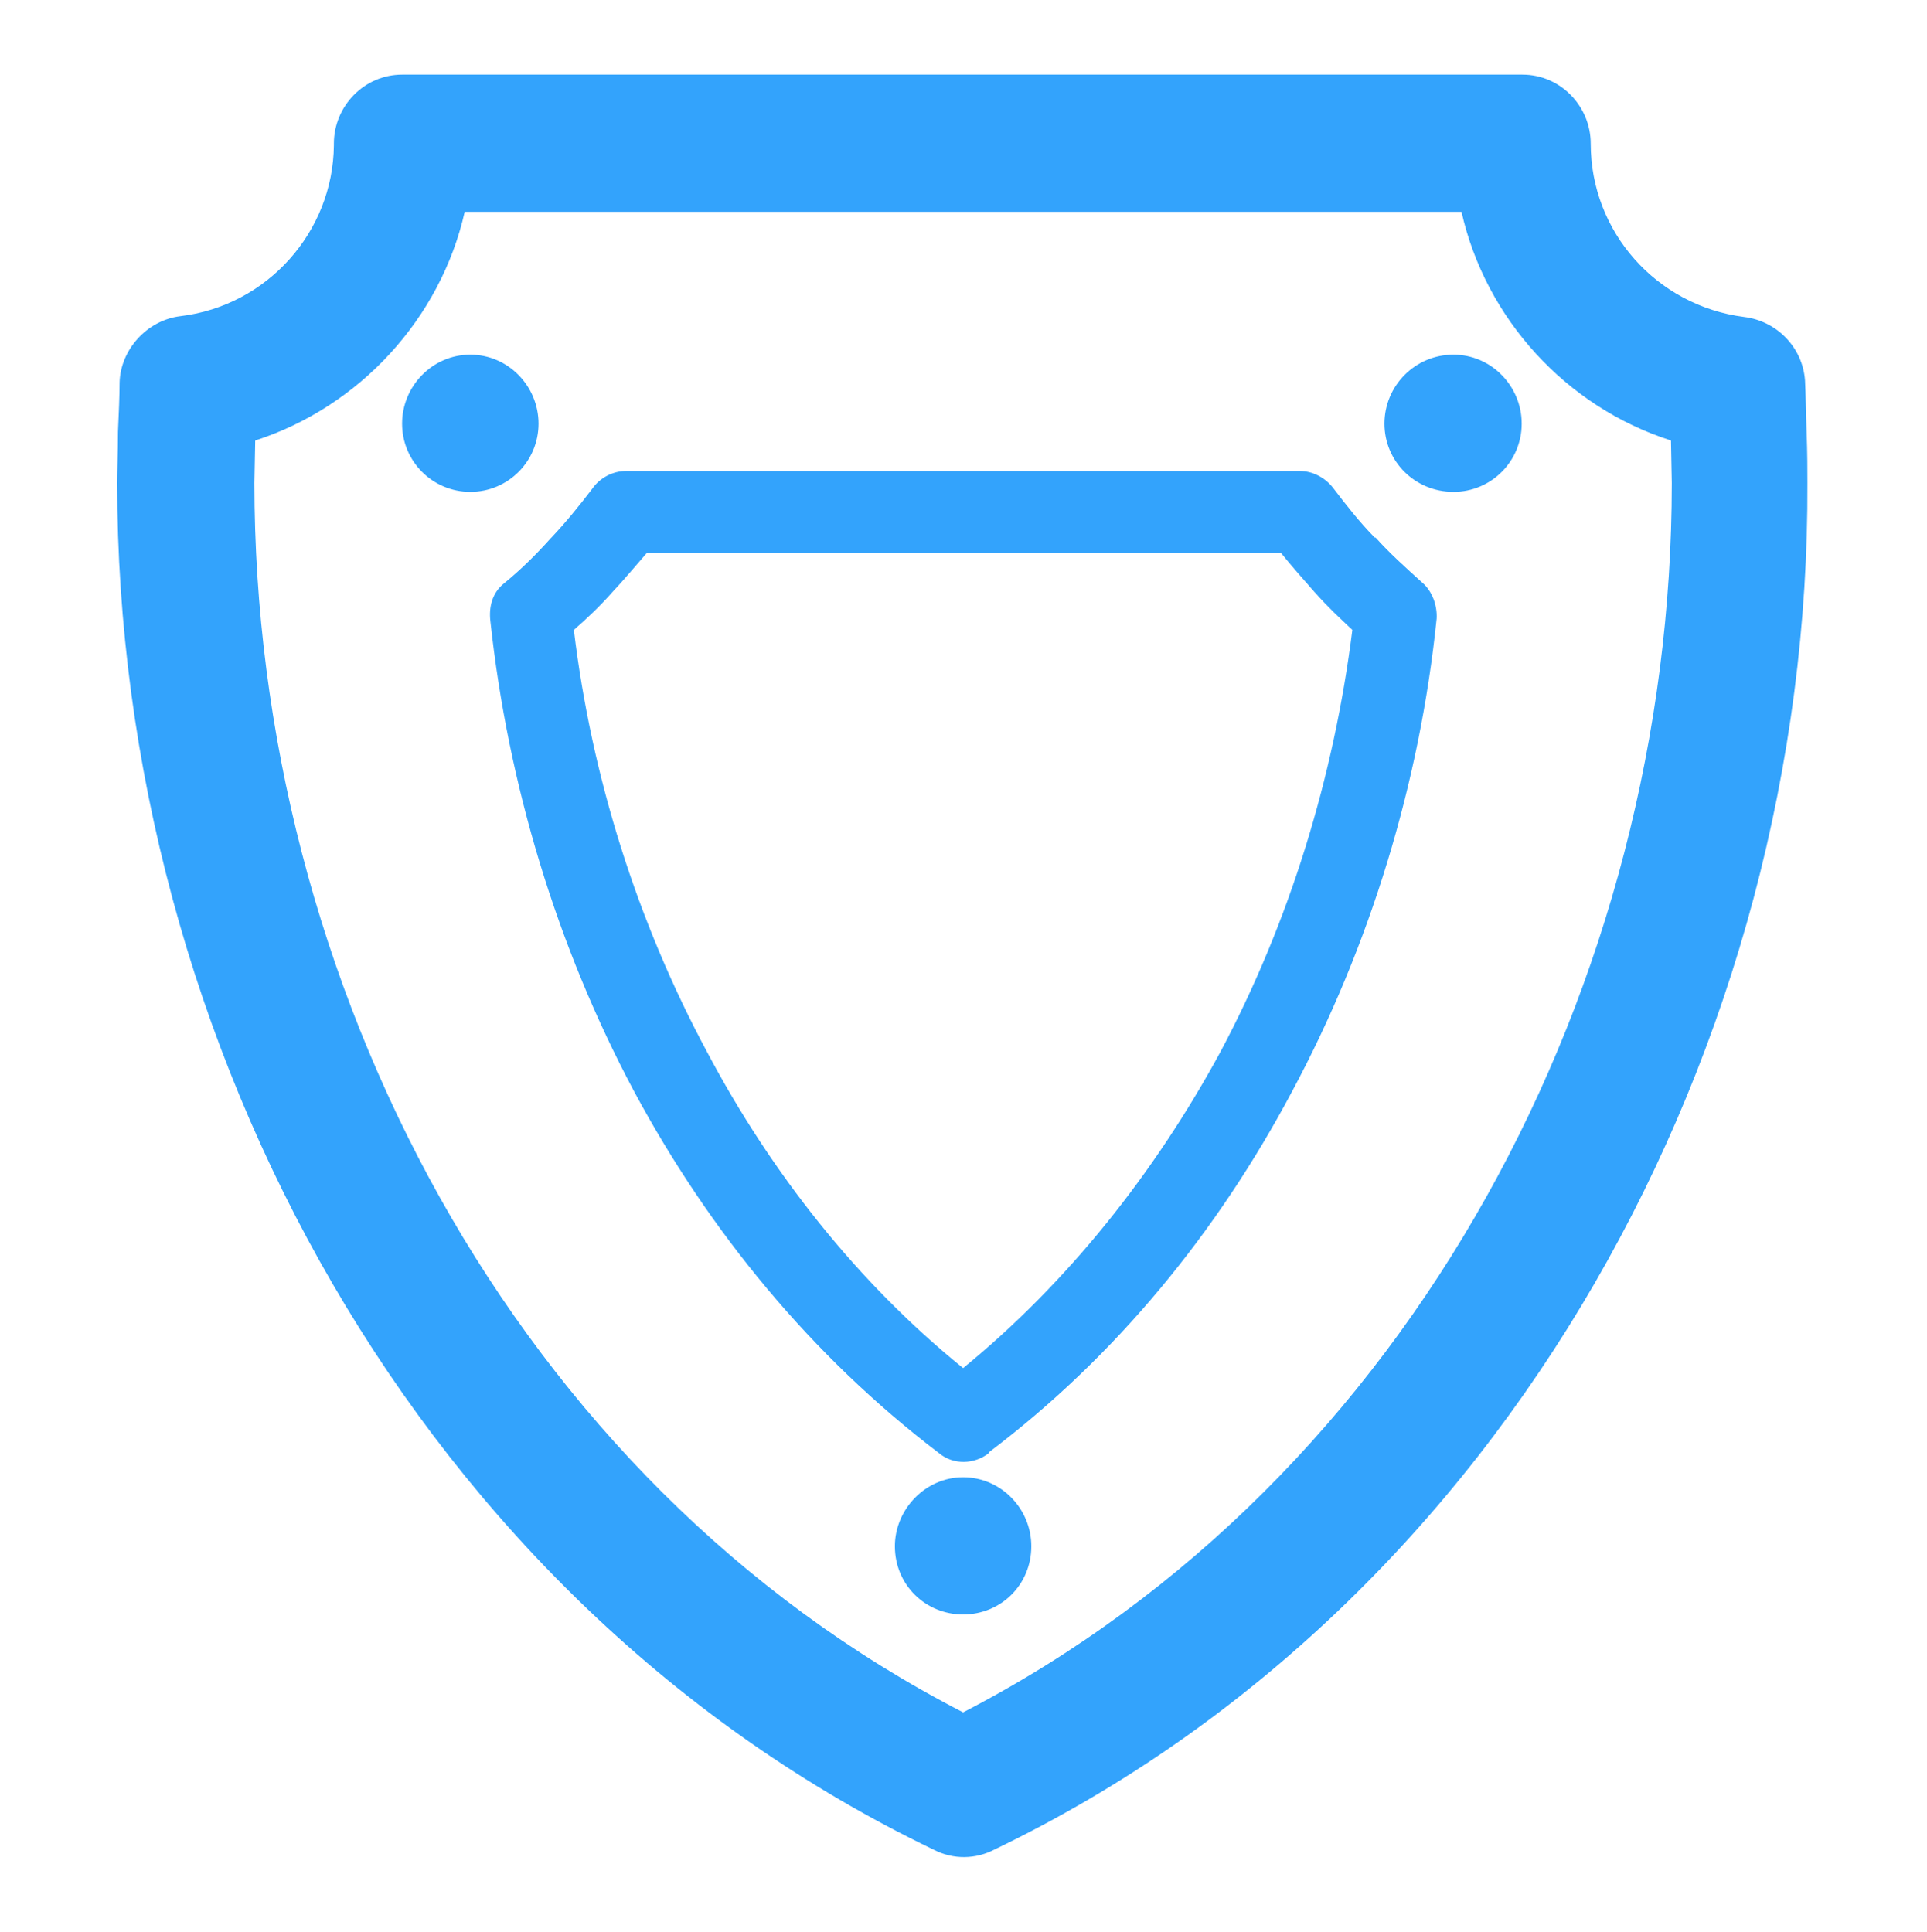 <?xml version="1.0" encoding="utf-8"?>
<!-- Generator: Adobe Illustrator 26.0.3, SVG Export Plug-In . SVG Version: 6.00 Build 0)  -->
<svg version="1.1" xmlns="http://www.w3.org/2000/svg" xmlns:xlink="http://www.w3.org/1999/xlink" x="0px" y="0px"
	 viewBox="0 0 240.1 240.8" style="enable-background:new 0 0 240.1 240.8;" xml:space="preserve">
<style type="text/css">
	.st0{display:none;}
	.st1{display:inline;}
	.st2{fill:none;stroke:#F5D933;stroke-width:3;stroke-miterlimit:10;}
	.st3{display:inline;fill:#E00E15;}
	.st4{display:inline;fill:#33A3FC;}
	.st5{fill:#33A3FC;}
</style>
<g id="Capa_1" class="st0">
	<g id="Grupo_564" transform="translate(-241.079 -334.195)" class="st1">
		<path id="Trazado_448" class="st2" d="M435.5,355.4c0,10.9-8.8,19.8-19.8,19.8s-19.8-8.8-19.8-19.8s8.8-19.8,19.8-19.8
			S435.5,344.5,435.5,355.4L435.5,355.4z"/>
		<path id="Trazado_449" class="st2" d="M335.5,427.6c0,10.9-8.8,19.8-19.8,19.8s-19.8-8.8-19.8-19.8s8.8-19.8,19.8-19.8
			c0,0,0,0,0,0C326.7,407.9,335.5,416.7,335.5,427.6z"/>
		<path id="Trazado_450" class="st2" d="M292,346c-9.1-11.7-25.9-13.8-37.5-4.7c-6.5,5.1-10.3,12.9-10.3,21.1v2.2h75.1
			c0-11.3-9.1-20.4-20.4-20.4c-2.3,0-4.6,0.4-6.8,1.2"/>
		<path id="Trazado_451" class="st2" d="M412.2,375.2l-8.4,29.2l-23.5,16.1l8.3,15.4l32.2-20.6l7.1-14.3"/>
		<path id="Trazado_452" class="st2" d="M431.6,367.2c0,0,12.5,11.9,17,18.8c4,6.1,11.5,21.8,13.6,34.9c0.5,3-0.6,6.1-2.9,8.1
			l-21.5,18.5c-3.3,2.8-5.4,6.8-5.9,11l-3.1,26.2h-24.8l7.5-37.1c0.5-2.5,1.6-4.9,3.2-7l12.1-15.9c0.6-0.8,0.8-1.8,0.5-2.8l-4-12"/>
		<path id="Trazado_453" class="st2" d="M444.8,441.1l2.6,18.6c0.2,1.6,0.6,3.1,1.2,4.6l8.5,20.5h20.3l-11.6-26.9
			c-0.6-1.5-1.1-3-1.3-4.6l-3.9-25.7"/>
		<path id="Trazado_454" class="st2" d="M380.3,420.5l-26.9,17.7l-26.9,6"/>
		<path id="Trazado_455" class="st2" d="M388.6,435.9l-29.7,20.5l-38.3,10.7"/>
		<path id="Trazado_456" class="st2" d="M328.6,464.8l-3.7,13.2c-0.3,1.1,0.4,2.2,1.5,2.5c0.1,0,0.1,0,0.2,0l13,2
			c5.2,0.8,9.1,5.3,9.1,10.6v30.6H328l-0.1-24.2c-7.1,0.3-14.1,0-21.1-0.9c-9.6-1.5-19.9-9.8-16.5-20.1s13.9-34.4,13.9-34.4"/>
		<path id="Trazado_457" class="st2" d="M316.2,499.5l-13,20.9l-27.7,28.1l-11.8-13.4l21.3-20.9l11.4-19.9"/>
		<path id="Trazado_458" class="st2" d="M242.6,574.9v-7.4l53.5-11.3l24.6-32.5h38.3l36.9-38.6l85.4-0.5"/>
	</g>
</g>
<g id="Capa_2" class="st0">
	<path class="st3" d="M127.5,225.7c0,4.5-3.6,8.3-8.3,8.3c-4.6,0-8.3-3.8-8.3-8.3v-40.8l-19.8,19.8c-3.3,3.2-8.6,3.2-11.7,0
		c-3.3-3.2-3.3-8.4,0-11.7l34-34c3.2-2.9,7.8-3.2,11.2-0.4l0.6,0.4l0.1,0.2l33.8,33.8c3.3,3.2,3.3,8.4,0,11.7
		c-3.2,3.2-8.5,3.2-11.7,0l-19.8-19.8V225.7L127.5,225.7z M119.1,8.9L119.1,8.9c16.8,0,31.1,12.4,33.6,28.7c2.6-0.7,5.3-1.3,8-1.3
		c7.4,0,14.3,3.2,19.1,8c4.9,5,8,11.6,8,19.2c0,7.2-2.8,13.6-7.3,18.4l6.5,6.5c2.8,2.8,4.9,6.1,6.4,9.6c1.5,3.6,2.3,7.3,2.3,11.4v8
		c0,2.1-0.8,4.3-2,6.1c-1.3,1.9-3.3,3.1-5.8,3.6c-0.2,0-0.4,0-0.5,0h-6.2v2.2c0,2.7-2.2,5-4.9,5h-0.1h-57H62.2h-0.1
		c-2.7,0-4.9-2.3-4.9-5V127h-6.2c-0.2,0-0.4,0-0.6,0c-2.5-0.5-4.5-1.6-5.8-3.6c-1.2-1.8-1.8-4-1.8-6.1v-8c0-4.1,0.7-7.8,2.1-11.4
		c2.7-6.6,8-11.1,12.9-16c-4.5-4.9-7.3-11.3-7.3-18.4c0-7.6,3-14.2,7.9-19.2c4.9-4.9,11.7-8,19.2-8c2.7,0,5.5,0.6,8,1.3
		C88,21.3,102.4,8.9,119.1,8.9L119.1,8.9z M119.1,124.2L119.1,124.2h15.3c0-7.5,0.1-15,0.1-22.5c0-1.5,1.4-2.9,3-2.9
		c1.7,0,3,1.4,3,2.9v13.1h12.8c0.2-0.3,0.2-0.7,0.2-1.2v-10.4c0-14.3-9.4-20.9-18.7-30.1c-4.7,2.4-10,3.8-15.7,3.8
		c-5.6,0-10.9-1.4-15.7-3.8c-9.2,9.3-18.6,15.8-18.6,30.1v10.4c0,0.5,0,0.9,0.2,1.2h12.8v-13.1c0-1.5,1.4-2.9,2.9-2.9
		c1.8,0,3,1.4,3,2.9c0,7.5,0.1,15,0.1,22.5H119.1L119.1,124.2z M119.1,67L119.1,67c13.1,0,24.1-10.6,24.1-24.2
		c0-13.2-10.7-24-24.1-24c-13.3,0-24.1,10.8-24.1,24C95,56.4,106,67,119.1,67L119.1,67z M67.1,124.2L67.1,124.2h14.4
		c-1.9-0.6-3.3-2-4.5-3.5c-1.5-2-2.2-4.7-2.2-7.2v-10.4c0-4.5,0.6-8.7,2.1-12.6c-4-0.1-7.7-1.1-11.1-2.7c-4.1,4.1-9.5,8.3-11.8,13.9
		l0,0l0,0c-0.9,2.2-1.4,4.8-1.4,7.6v7.7h8.6v-8.8c0-1.6,1.3-3,2.9-3c1.6,0,3,1.4,3,3V124.2L67.1,124.2z M85.5,48.3L85.5,48.3
		c-0.9-0.5-1.9-0.9-2.8-1.3c-1.6-0.4-3.4-0.8-5.2-0.8c-4.8,0-9,2-12.1,5.1c-3.1,3.1-5,7.4-5,12.1c0,4.7,1.9,9,5,12
		c3.1,3.1,7.4,5.1,12.1,5.1c1.9,0,3.7-0.2,5.5-0.9c3.6-4.6,8.2-8.6,12.3-12.7C90.2,62,86.8,55.4,85.5,48.3L85.5,48.3z M171.1,124.2
		L171.1,124.2v-16c0-1.6,1.4-3,3-3c1.6,0,3,1.4,3,3v8.8h8.6v-7.7c0-2.8-0.5-5.3-1.4-7.6l0,0l0,0c-0.9-2.3-2.3-4.5-4.3-6.4l-7.5-7.5
		c-3.4,1.6-7.2,2.6-11.1,2.7c1.4,3.9,2.1,8.2,2.1,12.6v10.4c0,2.5-0.8,5.2-2.2,7.2c-1.1,1.5-2.6,2.8-4.5,3.5H171.1L171.1,124.2z
		 M152.7,48.3L152.7,48.3c-1.3,7.5-4.4,13.4-9.7,18.8c4,4.1,8.6,8.1,12.3,12.7c0.5,0.1,1.6,0.5,2.1,0.5c1.1,0.2,2.2,0.3,3.4,0.3
		c4.8,0,9-2,12.2-5.1c3.1-3.1,4.9-7.3,4.9-12c0-4.8-1.9-9.1-4.9-12.1c-3.2-3.1-7.4-5.1-12.2-5.1c-1.8,0-3.6,0.3-5.2,0.8
		C154.6,47.4,153.7,47.8,152.7,48.3L152.7,48.3z M17.5,143.3L17.5,143.3c-4.6,0-8.3,3.7-8.3,8.3c0,4.5,3.7,8.3,8.3,8.3H30L11.9,178
		c-3.2,3.2-3.2,8.4-0.1,11.6c3.2,3.2,8.4,3.3,11.7,0l18.2-18.1v12.6c0,4.4,3.7,8.2,8.2,8.2c4.6,0,8.3-3.8,8.3-8.2v-31.7v-0.8
		c0-4.6-3.7-8.3-8.3-8.3H17.5L17.5,143.3z M220.8,159.9L220.8,159.9c4.6,0,8.2-3.8,8.2-8.3c0-4.6-3.6-8.3-8.2-8.3h-32.5
		c-4.6,0-8.2,3.7-8.2,8.3v0.8v31.7c0,4.4,3.7,8.2,8.2,8.2c4.6,0,8.3-3.8,8.3-8.2v-12.6l18.1,18.1c3.3,3.3,8.5,3.2,11.7,0
		c3.2-3.2,3.2-8.4,0-11.6l-18.2-18.1H220.8L220.8,159.9z"/>
</g>
<g id="Capa_3" class="st0">
	<path class="st3" d="M27,221.3c0,4.8-3.8,8.6-8.4,8.6c-4.7,0-8.5-3.8-8.5-8.6c0-15.3,6.3-26.8,15-35.3c12.1-11.6,29-16.8,39.1-17.6
		c2.1-0.4,3.9-1,5.2-2.3l0,0l0,0c0.7-0.8,1.2-1.7,1.4-2.7c-7.9-6.5-11.7-15.6-14.7-23.2c-1.4-3.5-2.6-6.7-3.5-7.6h-0.1l-0.6-0.7
		c-3.5-3.3-8.3-9.3-10.9-16.1l0,0c-2.6-6.9-3.3-14.5,0.8-21.5c-2.2-6.2-3.3-13.3-3.3-20.6c-0.2-20.3,6.8-42.6,24.5-54.5
		c9.6-6.4,21.3-9.3,34.6-9.7c4.8-0.1,11.5-0.2,18,1c7.5,1.3,14.6,4.3,19,10.3c8.9-0.7,16.7,4.2,22.8,11.4c7.5,8.7,12.8,21.2,14,28.7
		c0.8,5.7,0.8,11.5,0.1,17.4c-0.6,4.5-1.6,9.3-3,14.1c2.2,3.4,3.5,7.2,3.7,11.8v0.1c0.1,2.2-0.2,4.4-0.8,6.9
		c32.4,0.3,58.8,26.9,58.8,59.3c0,13.3-4.5,25.6-11.9,35.6l0.5,0.3l9.6,9.7c3.3,3.3,3.3,8.7,0,12c-3.3,3.2-8.7,3.2-12,0l-9.6-9.7
		l-0.4-0.4c-9.9,7.5-22.2,11.9-35.4,11.9c-32.7,0-59.4-26.6-59.4-59.4c0-25.7,16.7-47.8,39.8-56c3.8-5.8,5.8-9.4,1.6-15.1
		c-1.9-2.2-2.6-5.1-1.7-8c1.7-5.2,2.9-10.3,3.4-15c0.5-4.5,0.7-8.8,0-12.8c-0.8-5.2-4.6-14-10-20.3c-2.9-3.3-6-5.8-8.6-5.5l-0.1,0.1
		c-2.9,0.4-5.9-0.1-8.5-1.3c-2.6-1.1-4.9-3.1-6.4-5.6c-1.3-2-4.6-3.1-8.4-3.7c-5-1-10.6-0.9-14.8-0.8c-10,0.2-18.8,2.3-25.5,6.9
		c-6,4-10.6,10.1-13.5,18.5l-0.1,0.4c-2.3,6.8-3.5,14.2-3.5,21.4c0.1,6.4,1.2,12.8,3.4,17.9c0.7,1.4,1,2.9,0.9,4.6v0.2h-0.1
		c-0.5,6.1-5.7,5.8-2.8,13.5c1.6,4.1,4.4,7.8,6.6,9.8v0.1l0.1,0.1l0,0l0.2,0.1c3.8,3.3,5.8,8.4,8,14c2.5,6.2,5.7,13.8,11.4,17.6
		c2.8,1.4,4.7,4.3,4.7,7.6v3.1c0,6.4-2.5,11.9-6.6,15.9l0,0c-4,4.1-9.6,6.7-15.7,7.2c-7.5,0.8-19.9,4.4-28.9,13
		C31.2,203.7,27,211.2,27,221.3L27,221.3z M148.3,160.8L148.3,160.8c-1.2,2.6-4.1,3.9-6.7,2.8c-2.5-1.1-3.8-4-2.6-6.6
		c3.5-8.4,10.2-15.1,18.5-18.6c2.6-1.1,5.7,0.1,6.7,2.7c1,2.6-0.1,5.5-2.8,6.6C155.5,150.2,150.6,155.1,148.3,160.8L148.3,160.8z
		 M193.8,160.8L193.8,160.8c-1.1-2.5,0.2-5.4,2.7-6.6c2.6-1.1,5.6,0.1,6.7,2.7c1.9,4.4,2.8,9,2.8,13.4c0,7-2.2,13.8-5.9,19.3
		c-3.7,5.7-9.2,10.5-15.6,13.1c-4.1,1.8-8.7,2.6-13.3,2.6c-2.9,0-5.2-2.2-5.2-5c0-2.9,2.3-5.1,5.2-5.1c3.4,0,6.5-0.7,9.4-1.9
		c4.6-1.9,8.4-5.2,11.1-9.2c2.8-4.1,4.2-9,4.2-13.9C195.8,167.3,195.2,164.1,193.8,160.8L193.8,160.8z M171.1,128.2L171.1,128.2
		c-23.4,0-42.5,18.9-42.5,42.3c0,23.4,19.1,42.5,42.5,42.5c23.3,0,42.3-19.1,42.3-42.5C213.4,147.2,194.4,128.2,171.1,128.2
		L171.1,128.2z"/>
</g>
<g id="Capa_4" class="st0">
	<path class="st3" d="M125.6,58.4l29.3,9.1l9,29c0.4,1.8,1.8,3.1,3.6,3.7c2.8,0.8,5.8-0.7,6.7-3.5l9.1-29.4l29.1-8.9
		c1.7-0.5,3.1-1.9,3.8-3.6c0.8-2.8-0.8-5.9-3.6-6.7l-29.3-8.9L174.2,10c-0.4-1.9-1.8-3.1-3.5-3.8c-2.8-0.8-5.8,0.8-6.7,3.5L155,39.2
		l-29.1,8.9c-1.8,0.5-3.2,1.8-3.8,3.6C121.4,54.4,122.9,57.4,125.6,58.4L125.6,58.4z M160.8,48.5L160.8,48.5c1.8-0.6,3-1.9,3.6-3.5
		l4.7-15.7L174,45c0.4,1.7,1.8,3,3.4,3.3v0.1l15.5,4.7l-15.5,4.7c-1.8,0.6-3,2.1-3.4,3.8h-0.1l-4.8,15.4l-4.7-15.5
		c-0.6-1.8-2-3-3.6-3.5v-0.1l-15.5-4.7L160.8,48.5L160.8,48.5z M224.4,184.2L224.4,184.2l-16.9-5.2l-5.1-16.7
		c-0.5-1.7-1.8-3.2-3.6-3.7c-2.8-0.8-5.7,0.7-6.6,3.6l-5.3,16.9l-16.5,5.1c-1.8,0.5-3.3,1.8-3.8,3.6c-0.9,2.8,0.6,5.7,3.5,6.7
		l16.9,5.1l5,16.7c0.5,1.7,1.8,3.1,3.6,3.7c2.8,0.8,5.8-0.8,6.7-3.6l5.1-16.9l16.7-5.1c1.6-0.5,3.1-1.6,3.8-3.6
		C228.7,187.9,227.2,185,224.4,184.2L224.4,184.2z M201.7,190.1L201.7,190.1c-1.7,0.5-3,1.9-3.4,3.5l-1,3l-1-3
		c-0.4-1.8-1.8-3-3.5-3.5l-3-0.9l3-0.9c1.8-0.6,3-1.9,3.5-3.5l1-3l1,3c0.4,1.6,1.8,3,3.4,3.5l0,0l3,0.9L201.7,190.1L201.7,190.1z
		 M16.8,66.9L16.8,66.9l16.9,5.2l5.1,16.6c0.6,1.7,1.8,3.2,3.6,3.7c2.9,0.8,5.8-0.7,6.6-3.6l5.2-16.7l16.7-5.2
		c1.6-0.4,3.2-1.8,3.7-3.5c0.9-2.8-0.8-5.8-3.5-6.6l-16.9-5.2L49,34.8c-0.5-1.7-1.8-3.2-3.5-3.6c-2.8-0.9-5.8,0.7-6.7,3.5l-5.2,16.9
		l-16.6,5c-1.8,0.6-3.1,1.9-3.8,3.7C12.5,63,14,66.1,16.8,66.9L16.8,66.9z M39.4,60.8L39.4,60.8c1.8-0.6,3-1.9,3.5-3.5l0.9-3l1,3
		c0.5,1.7,1.9,3,3.5,3.5l3,0.9l-3,1c-1.8,0.4-3,1.9-3.5,3.5l-1,3l-0.9-3c-0.5-1.8-1.9-3.1-3.5-3.5l-3-1L39.4,60.8L39.4,60.8z
		 M195.8,131.6L195.8,131.6L195.8,131.6c2.2-1.6,3.7-4.3,3.6-7.3c0-4.8-4-8.9-8.8-8.6h-58.5l-18-55.6l0,0c-0.8-2.7-3-4.9-5.6-5.7
		c-4.7-1.5-9.7,1.1-11.2,5.7l-18,55.6l-58.4-0.3c-2.8,0-5.4,1.4-7.2,3.8c-2.9,4-2,9.5,1.9,12.4l47.5,34.3l-18,55.1
		c-1.1,2.6-0.8,5.9,1,8.4c2.8,3.8,8.4,4.8,12.4,1.9l47.3-34.5l47.2,34.5c2.2,1.6,5.2,2.2,8,1.3c4.7-1.6,7.2-6.5,5.7-11.2l-18.3-55.5
		L195.8,131.6L195.8,131.6z M111,178.7L111,178.7c-3.3-2.4-7.7-2.2-10.8,0.3l-30.1,21.8l11.7-35.7c1.3-3.7-0.1-7.7-3.2-9.8l0,0
		l-30.5-22l37.5,0.1c4.2,0,7.7-3,8.6-6.7l11.5-35.2l11.5,35.7c1.3,4,5.2,6.4,9.2,6.1l36.9-0.1l-30.5,22.1c-3.1,2.3-4.4,6.4-3.1,9.8
		l11.6,35.7L111,178.7L111,178.7z"/>
</g>
<g id="Capa_5" class="st0">
	<path class="st3" d="M177.4,208.6c0,4.1-3.3,7.4-7.3,7.4c-4.1,0-7.4-3.3-7.4-7.4c0-8.8-3.5-15.4-8.5-20.1
		c-7.8-7.5-18.6-10.8-25-11.3c-5.3-0.5-10.1-2.7-13.7-6.3h0c-3.5-3.6-5.7-8.3-5.7-13.7v-3.1c0-2.8,1.6-5.2,4-6.5
		c4.8-3.2,7.4-9.8,9.5-15.1c2-4.9,3.7-9.1,6.9-12.1l0,0l0.1-0.2l0.3-0.3c1.9-1.7,4.3-4.9,5.6-8.3c0.9-2.7,1.2-5.5-0.5-7.4l-0.2-0.3
		h-0.1c-1.6-2-2.2-5.7-1.4-8.2l0,0c1.4-4.6,2.5-9,3-13.1c0.5-4,0.6-7.7,0-11.2h0c-0.6-4.4-4-12.1-8.7-17.6c-2.6-2.9-5.3-5-7.5-4.6
		c-2.6,0.3-5.1,0-7.4-1c-2.2-1.1-4.2-2.7-5.5-5c-1.1-1.6-4-2.7-7.3-3.2c-4.3-0.8-9.2-0.7-12.9-0.7c-8.8,0.2-16.3,2-22.2,5.9
		c-5.2,3.5-9.2,8.9-11.7,16.4l0,0l0,0c-2,5.8-3.1,12.3-3,18.5c0.1,5.9,1,11.4,3.1,15.9c0.3,1,0.6,2,0.6,3c0,1.9-0.7,3.8-1.9,5.2v0.1
		l0,0l-0.2,0.2c-1.5,1.9-1.3,4.6-0.4,7.2l0-0.2c1.4,3.6,4,6.9,5.7,8.7h0.1l0.6,0.6c3,2.9,4.6,7,6.5,11.7c2.3,5.6,5,12.4,10.3,15.6
		c2.3,1.4,3.6,3.8,3.6,6.3l0,0v2.8c0,5.5-2.2,10.2-5.7,13.7c-3.5,3.5-8.3,5.7-13.6,6.3c-6.5,0.5-17.3,3.8-25,11.3
		c-5,4.7-8.6,11.3-8.6,20.1c0,4.1-3.3,7.4-7.4,7.4c-4.1,0-7.3-3.3-7.3-7.4c0-13.4,5.5-23.4,13-30.7c10.5-10.1,25.2-14.6,34-15.4
		c1.8-0.1,3.3-0.9,4.4-1.9c0.7-0.6,1.1-1.5,1.2-2.3c-6.9-5.7-10.1-13.6-12.7-20.1c-1.3-3.1-2.3-5.8-3-6.6l-0.2-0.1l0,0l0,0l-0.1-0.1
		c-8.4-7.6-15.5-21.9-9.1-32.9c-1.9-5.6-2.8-11.7-2.8-17.9c-0.1-7.9,1.1-16.1,3.6-23.4c3.7-10.8,9.7-18.6,17.6-23.8
		c8.2-5.6,18.5-8.2,29.9-8.5c4.2-0.1,10.1-0.1,15.8,0.9c6.4,1.3,12.6,3.8,16.4,9c7.8-0.8,14.6,3.6,19.8,9.9c2.5,2.9,4.7,6.3,6.6,9.8
		c4.7-1,10.1-0.7,15.3,0.3l0.5,0.1c7.6,1.6,15,5.1,18.5,9.2c6.5-0.3,12.3,3.4,16.7,8.6c5.4,6.4,9.4,15.7,10.3,21.2
		c0.9,6.3-0.3,11.3-1.4,16.2c-0.5,2.2-1,4.4-1.1,6.4c3.5,5.6,3.2,11.8,1.1,17.3c-1.8,4.7-4.7,8.7-8.3,12.3c-1.1,1.1-1.9,3.8-2.5,5.2
		c-2.1,5.2-4.5,11.4-9.7,16.1c0.1,0.5,0.4,1,0.6,1.4c0.4,0.5,1.3,0.7,2.6,0.9c7.4,0.6,19.9,4.4,28.8,13c6.5,6.2,11.2,14.9,11.2,26.2
		c0,4.1-3.3,7.4-7.3,7.4c-4.1,0-7.4-3.3-7.4-7.3c0-6.9-2.8-12-6.7-15.8c-6.1-5.7-14.7-8.4-19.8-8.9v0c-5.7-0.5-9.8-2.9-12.8-6.4
		c-3-3.8-4.3-8.7-4.3-13.8c0-2.7,1.5-5.1,3.8-6.4c3.6-2.5,5.7-7.6,7.5-11.8l0,0c1.6-4.2,3-7.8,5.9-10.5l0.1-0.1l0.2-0.2
		c1.4-1.3,3.3-3.8,4.4-6.5c0.6-1.8,0.8-3.5-0.2-4.7c-1.2-1.4-1.8-2.9-1.9-4.6c-0.2-4.5,0.6-8.5,1.6-12.4c0.8-3.4,1.6-7.2,1.1-10.6
		c-0.6-3.5-3.2-9.6-7-13.9c-1.8-2.1-3.7-3.6-5-3.4c-2.3,0.3-4.7,0-6.8-1l-0.4-0.2c-1.9-1-3.4-2.3-4.6-4.1l-0.1-0.1
		c-1-1.5-5.2-3.1-10.1-4.2l-0.5-0.1c-2.5-0.5-5.1-0.7-7.1-0.6l0.3,1h-0.1c0.7,5,0.7,10,0.1,15.2c-0.5,4.1-1.4,8.5-2.7,12.9
		c6.9,11.1,0.2,25.3-8.3,33.4l-0.3,0.3l-0.1,0.1l0,0l-0.2,0.1c-0.7,0.7-1.8,3.4-3.1,6.7c-2.6,6.5-5.6,14.1-12.4,19.7
		c0.2,1.1,0.6,2,1.3,2.6v0.1v0.1c1.1,0.9,2.7,1.7,4.5,1.8c8.8,0.8,23.5,5.3,34,15.4C171.9,185.2,177.4,195.3,177.4,208.6
		L177.4,208.6z"/>
</g>
<g id="Capa_6" class="st0">
	<path class="st3" d="M87.2,172c-12.4-7.1-26.9-9.5-41-6.7c4.7,13.5,14.1,24.7,26.4,32c12.4,7.1,26.9,9.6,41,6.9
		C109,190.6,99.5,179.2,87.2,172L87.2,172z M147.8,147.4L147.8,147.4c16.3-9.6,35.9-11.9,54.1-6.7c2.7,0.8,4.3,3.5,3.6,6.3
		c-4.6,18.4-16.4,34.1-32.7,43.6l-0.4,0.1c-14.2,8.1-30.9,11-47.1,8v9.2v17.1c0,2.9-2.4,5.1-5.3,5.1c-2.8,0-5.3-2.2-5.3-5.1v-10.4
		c-16.2,3-33.1,0.1-47.3-8.2c-16.4-9.4-28.3-25.2-32.9-43.5c-0.7-2.7,0.9-5.6,3.6-6.2c18.2-5.4,37.6-2.8,54,6.5
		c9.2,5.4,16.5,12.3,22.6,20.8v-34.7c-4.5-1-8.8-3.2-12.3-6.7l-0.2-0.4c-4.3-4.4-7-10.6-7-17.2v-1.7l-1.3,0.9
		c-5.9,3.4-12.7,4.1-18.9,2.3c-13.2-3.5-21-17-17.5-30.2c1.6-6.1,5.6-11.5,11.2-15l0,0c0.2-0.2,0.6-0.3,0.8-0.4l1.1-0.6l-1.5-0.8
		h-0.1l-0.4-0.2c-5.7-3.4-9.5-8.8-11.1-14.8c-1.6-6.2-1-12.9,2.5-18.8v-0.1l0.2-0.3c6.9-11.6,22-15.4,33.6-8.8l0.4,0.2l1.1,0.7v-1.7
		c0-13.6,11.2-24.9,24.8-24.9c13.6,0,24.9,11.3,24.9,24.9l-0.1,1.7l1.5-0.9c5.9-3.5,12.7-4.1,18.8-2.4c6.2,1.6,11.6,5.6,15.1,11.5
		l0.2,0.2c3.2,5.8,3.8,12.4,2.2,18.6c-1.6,6.2-5.6,11.6-11.4,15.1l-1.5,0.8l1.2,0.8l0.3,0.1c5.8,3.3,9.8,8.9,11.4,15.1
		c3.7,13.2-4.3,26.8-17.5,30.2c-6.1,1.7-12.9,1.1-18.8-2.3l-0.4-0.2l-1.1-0.8l0.1,1.7c0,6.9-2.9,13-7.4,17.6
		c-3.5,3.5-7.8,5.7-12.3,6.7v18.8C131.1,159.6,138.9,152.4,147.8,147.4L147.8,147.4z M152.9,156.3L152.9,156.3
		c-12.3,7-21.7,18.5-26.3,32c13.8,2.7,28.3,0.2,40.6-6.7l0.2-0.1c12.4-7.2,21.8-18.6,26.4-32.1C179.9,146.7,165.3,149.2,152.9,156.3
		L152.9,156.3z M120,50L120,50c2.8,0,5.5,0.4,8.2,1.2c1.2-1.7,2.3-3.6,3.3-5.3l0.1-0.3c1.7-3.2,2.8-6.5,2.8-10.1
		c0-7.8-6.4-14.4-14.4-14.4c-7.9,0-14.5,6.5-14.5,14.4c0,3.5,1.1,6.9,2.8,10v0.1c1,1.9,2.2,3.7,3.5,5.6C114.5,50.4,117.2,50,120,50
		L120,50z M141.2,58.8L141.2,58.8l0.2,0.1l0,0c3.8,3.8,6.5,8.6,7.9,13.8c2.2,0.2,4.3,0.4,6.4,0.3h0.1c7.5-0.2,14.6-3.4,16.9-11.4
		c0.8-3.6,0.6-7.3-1.2-10.6l-0.2-0.4c-1.9-3.3-5.3-5.6-8.7-6.5c-7.7-2-14.2,2.2-18.2,8.5l-0.2,0.3C143.1,54.7,142,56.5,141.2,58.8
		L141.2,58.8z M149.3,87.7L149.3,87.7c-1.4,5.4-4.1,10.1-7.9,13.8l-0.2,0.3c0.9,1.9,1.9,3.9,3,5.7c4,6.4,10.3,10.9,18.4,8.9
		c7.7-2.2,12.1-10,10.1-17.7c-2.2-8-9.3-11.1-16.9-11.4C153.7,87.4,151.5,87.5,149.3,87.7L149.3,87.7z M128.3,109.3L128.3,109.3
		c-2.7,0.7-5.4,1.2-8.2,1.2c-2.8,0-5.6-0.5-8.1-1.2c-1.4,1.8-2.5,3.6-3.5,5.5c-1.7,3.2-2.8,6.5-2.8,10c0,3.9,1.6,7.4,4,9.9l0.4,0.3
		c5.6,5.6,14.6,5.6,20.3,0c2.7-2.7,4.3-6.2,4.3-10.2c0-3.4-1.1-6.8-2.8-10C130.7,112.8,129.5,111,128.3,109.3L128.3,109.3z
		 M99,101.8L99,101.8l-0.3-0.2l0,0c-3.8-3.7-6.6-8.5-8-13.8c-2.2-0.2-4.4-0.3-6.4-0.3c-7.5,0.3-14.6,3.4-16.7,11.4
		c-2.2,7.7,2.3,15.5,10.1,17.7c3.5,0.9,7.5,0.4,10.9-1.4c3-1.9,5.4-4.4,7.4-7.5C97.1,105.7,98,103.8,99,101.8L99,101.8z M90.8,72.7
		L90.8,72.7c1.4-5.3,4.1-10.1,8-13.9l0.3-0.1c-0.9-2.2-1.9-4.1-3-5.9c-2-3-4.3-5.6-7.2-7.4l-0.2-0.1c-6.7-3.8-15.5-1.6-19.4,4.9
		l-0.2,0.2v0.1c-2,3.5-2.4,7.3-1.4,11c2.1,7.8,9.2,11.1,16.7,11.3C86.4,73.1,88.6,72.9,90.8,72.7L90.8,72.7z M120,67.4L120,67.4
		c-7,0-12.8,5.8-12.8,12.8c0,7,5.7,12.7,12.8,12.7c7.1,0,12.8-5.7,12.8-12.7C132.8,73.2,127.2,67.4,120,67.4L120,67.4z"/>
</g>
<g id="Capa_7" class="st0">
	<path class="st3" d="M114.1,216.6l-84-83.9c-8.8-8.8-15.1-19.3-18-30.5c-2.9-10.7-2.8-22.3,1.1-34c3.4-10.2,9.4-19.4,17-27
		c7.6-7.5,17-13.3,27.4-16.6c12-3.8,23.9-3.9,35.1-1c9.8,2.6,19.1,7.6,27.4,14.5c8.3-6.9,17.6-11.9,27.5-14.4
		c11.2-3,23.1-2.9,35.1,1c10.3,3.2,19.7,9,27.4,16.5c7.6,7.6,13.6,16.7,16.9,27h0.1c3.8,11.6,4,23.2,1.1,34
		c-3,11.2-9.2,21.7-18.1,30.5l-0.4,0.3L126,216.6C122.7,219.9,117.3,219.9,114.1,216.6L114.1,216.6L114.1,216.6z M130.1,51.9
		L130.1,51.9l-0.1,0.1l-27,26.9c-1.9,2-5.1,2-7.1,0c-1.9-2-2-5.2,0-7.2L113,54.6l-0.2-0.4c-7.3-6.8-15.7-11.8-24.5-14.2
		c-8.2-2.2-16.9-2.1-25.8,0.7c-7.6,2.5-14.7,6.8-20.6,12.6c-5.8,5.6-10.3,12.5-12.7,20.2C26.5,82,26.3,90.2,28.3,98
		c2.2,8.2,7,16.1,13.7,22.7l77.9,78l77.7-77.4l0.3-0.6c6.8-6.6,11.5-14.5,13.8-22.7c2.1-7.7,2-16-0.8-24.4l0,0
		c-2.5-7.7-7-14.5-12.7-20.2c-5.9-5.6-13-10.1-20.7-12.5c-8.8-2.9-17.5-2.9-25.7-0.8C144,42.1,136.7,46.2,130.1,51.9L130.1,51.9z"/>
</g>
<g id="Capa_8" class="st0">
	<path class="st3" d="M208.3,174.2v35.5h7.5c4.6,0,8.3,3.8,8.3,8.3c0,4.5-3.7,8.2-8.3,8.2c-63.8,0-127.6,0-191.5,0
		c-4.5,0-8.2-3.7-8.2-8.2c0-4.6,3.7-8.3,8.2-8.3h7.5v-35.5c-4.1-1.3-8-3.6-11.3-6.9c-5-5-8.2-12-8.2-19.6v-13.7
		c0-15.2,12.7-27.8,27.9-27.8h53.6V75.5c0-2.8,2.2-5,4.9-5h0.1h16.3V67c-7.8-6.1-12.8-15.1-12.8-25c0-10.9,6.1-20.6,14.8-26.6
		c1.8-1.2,4-1.2,5.8,0v0.1v0.1c8.8,6.2,14.8,15.6,14.8,26.5c0,9.9-5.1,18.8-12.7,24.9v3.5h16.2c2.8,0,5,2.2,5,5v0.1v30.7h53.6
		c15.2,0,27.9,12.7,27.9,27.8v13.7c0,7.5-3.2,14.6-8.2,19.6C216.2,170.7,212.3,172.9,208.3,174.2L208.3,174.2z M115.2,46.6
		L115.2,46.6c0-2.8,2.2-4.9,4.9-4.9c2.7,0,4.9,2.2,4.9,4.9v5.5l0.1-0.1c1.7-3,2.8-6.3,2.8-9.9c0-6.5-3.2-12.1-7.9-16.3
		c-4.6,4.2-7.8,9.9-7.8,16.3c0,3.6,0.9,6.9,2.7,9.9l0.2,0.4V46.6L115.2,46.6z M103.8,106.3L103.8,106.3h32.5V80.4h-32.5V106.3
		L103.8,106.3z M51,156.5L51,156.5c3.3-1.7,6.2-4.3,9.2-7.6c17.9-20.4,28.5-11.1,41.2,0c5.4,4.8,11.5,10,18.6,10
		c3.8,0,7.4-0.9,10.6-2.3c3.4-1.5,6.5-3.6,9.3-6.2l0.5-0.4c4.2-4,12.3-7.5,20.4-7.5c6.5,0,13.2,2.1,18.6,7.2l0.5,0.6
		c3.8,3.6,8.6,6.7,13.9,7.9c4.9,1.2,10.3,1.2,14.1-2.5c2.1-2.2,3.3-5,3.3-8v-13.7c0-6.1-5.2-11.3-11.3-11.3c-53.2,0-106.4,0-159.6,0
		c-6.1,0-11.3,5.2-11.3,11.3v13.7c0,3,1.3,5.8,3.3,8C37.2,160.6,45.5,159.4,51,156.5L51,156.5z M48.3,174.8L48.3,174.8v34.8h143.4
		v-34.9l-1.9-0.4c-8.1-2.1-15.9-6.6-21.6-12.3l-0.4-0.3c-2-1.7-4.5-2.5-7-2.5c-3.9,0-7.5,1.4-9.3,3l-0.5,0.5
		c-4.2,3.7-8.7,6.8-13.6,9.1c-5.3,2.4-11,3.8-17.4,3.8c-13.2,0-21.7-7.5-29.4-14.2c-6-5.2-11-9.6-18-1.6c-4.2,4.8-8.7,8.7-14,11.5
		C55.4,172.9,51.9,174.2,48.3,174.8L48.3,174.8z"/>
</g>
<g id="Capa_9" class="st0">
	<path class="st3" d="M191.4,185.5V55.5L40.8,110.4c-1,0.4-2.1,0.8-3.5,0.8h-9.9v19h9.9c1,0,1.9,0.1,2.9,0.4
		C90.6,148.9,141,167.3,191.4,185.5L191.4,185.5z M201.4,196.9L201.4,196.9c0,0.7,0.3,1.3,0.7,1.5c0.4,0.5,1,0.7,1.5,0.7h6.4v0.1
		c0.5,0,0.9-0.2,1.3-0.5l0.2-0.2c0.4-0.3,0.6-0.8,0.6-1.5V44c0-0.4-0.1-0.8-0.5-1.3l-0.1-0.2c-0.5-0.4-1-0.6-1.5-0.6h-6.4
		c-0.5,0-1,0.1-1.3,0.4l-0.2,0.2c-0.4,0.5-0.7,1-0.7,1.5v0.9V45v1C201.4,96.4,201.4,146.7,201.4,196.9L201.4,196.9z M175,69.2
		L175,69.2c2.6-1,5.5,0.4,6.4,3c0.9,2.6-0.4,5.5-3,6.5L62.6,120.8c-2.6,1-5.5-0.4-6.5-3c-0.9-2.6,0.5-5.5,3.1-6.5L175,69.2L175,69.2
		z M70.9,159.6L70.9,159.6l-2.8,7.8c-0.7,1.9-0.5,4,0.3,6c0.9,1.7,2.4,3.2,4.3,3.9l41.7,15.2c0.4,0.1,0.7,0.2,1,0.3
		c1.8,0.6,3.9,0.5,5.5-0.4v-0.1c1.7-0.8,3.1-2.1,3.9-3.9c0.1-0.4,0.2-0.8,0.4-1.1l2.6-7.1L70.9,159.6L70.9,159.6z M143.5,186
		L143.5,186l-2.7,7.5v0.3c-2.4,6.4-7,11.2-12.7,13.9v-0.1c-5.7,2.6-12.3,3.2-18.5,1l-0.2-0.1L67,193.1c-6.3-2.4-11.2-7-13.8-12.7
		c-2.6-5.7-3.1-12.4-0.9-18.7l2.9-7.9l-19.2-7H25.3c-4,0-7.6-1.7-10.3-4.3l0,0c-2.7-2.7-4.3-6.3-4.3-10.4v-23.3
		c0-4,1.6-7.7,4.3-10.2l0.7-0.8c2.6-2.3,6-3.5,9.6-3.5h10.7l149.2-54.3c0.7-3.6,2.6-6.8,5.1-9.3l0.6-0.5c3.3-3.2,7.9-5.1,12.7-5.1
		h6.4c5.2,0,9.9,2.2,13.3,5.6l0.6,0.5c3.1,3.5,5,7.9,5,12.7v152.9c0,5.3-2.2,10-5.6,13.6l-0.7,0.5c-3.3,3-7.8,4.9-12.7,4.9l0,0h-6.4
		c-5.2,0-10-2.1-13.3-5.5c-2.5-2.6-4.4-5.7-5.1-9.4L143.5,186L143.5,186z M190.9,30.2L190.9,30.2c3.2-2.7,8.1-2.6,11.2,0.5
		L190.9,30.2L190.9,30.2z"/>
</g>
<g id="Capa_10" class="st0">
	<path class="st3" d="M25.7,215.8c0,4.3-3.5,7.9-7.9,7.9c-4.4,0-7.9-3.6-7.9-8c0-14.4,6-25.3,14.1-33.2
		c11.3-10.9,27.3-15.7,36.8-16.5c1.9-0.2,3.6-1,4.7-2.1c0.7-0.7,1.2-1.7,1.5-2.6c-7.6-6.1-10.9-14.6-13.8-21.8
		c-1.4-3.5-2.7-6.4-3.4-7.3l-0.1-0.1l0,0v-0.1h-0.1v-0.1c-3.3-3-8-8.8-10.4-15.3c-2.5-6.5-3-13.6,0.7-20.2c-2-6-3-12.5-3.1-19.3
		h-0.1c-0.1-8.6,1.3-17.4,4.1-25.4l0.2-0.7c3.9-11.2,10.4-19.5,18.7-25c9-6.1,20.1-8.9,32.5-9.1c4.6-0.1,10.9-0.2,17.1,1
		c6.9,1.2,13.7,4,17.7,9.6c8.3-0.7,15.6,3.9,21.3,10.7c2.3,2.6,4.4,5.6,6.2,8.8c6.4-2.3,13.4-3.5,20.8-3.5c15,0,28.7,5.3,38.6,13.7
		c10.2,8.7,16.4,20.6,16.4,34c0,13.4-6.2,25.3-16.4,34c-9.9,8.5-23.5,13.7-38.6,13.7c-3.7,0-7.5-0.3-11.2-1.1
		c-3-0.5-5.8-1.1-8.5-2.1l-11.5,7.4c-2.6,6.2-6,12.7-11.8,17.7c0.1,1.1,0.6,2.1,1.4,2.9c1.2,1.1,2.9,2,4.9,2.1
		c9.5,0.8,25.4,5.6,36.7,16.5c8.2,7.9,14.2,18.8,14.2,33.3c0,4.3-3.6,7.9-8,7.9c-4.3,0-7.9-3.6-7.9-8c0-9.5-3.9-16.5-9.3-21.7
		c-8.3-8.1-20.1-11.7-27.1-12.2c-5.7-0.6-10.9-2.9-14.7-6.8c-4.3-4.2-10.4-19.9-2.4-24.9c5.5-3.3,8.4-10.5,10.7-16.5
		c1.4-3.2,2.5-6,4-8.6l0.3-1.1c-4.3-4-7.8-8.5-10.3-13.7c-2.9-5.8-4.5-12.2-4.5-18.9c0-13.3,6.3-25.3,16.4-34c1.2-1,2.5-2.1,3.8-2.9
		c-1.4-2.1-2.7-4.1-4.2-5.9c-2.7-3.2-5.8-5.5-8.1-5.1c-2.8,0.3-5.5,0-8-1.1c-2.2-1.1-4.1-2.7-5.5-4.7l-0.5-0.6
		c-1.2-1.8-4.3-2.9-7.9-3.6c-4.7-0.8-10-0.7-13.9-0.6c-9.4,0.1-17.6,2-23.9,6.4c-5.6,3.7-9.9,9.2-12.6,17.1l-0.2,0.6
		c-2.1,6.3-3.2,13.2-3.2,20l0,0l0,0c0,6,1,11.8,3,16.7c0.9,1.5,1.2,3.4,0.8,5.2c-0.8,5.2-5.1,5.4-2.5,12.2c1.5,3.7,4.2,7.3,6.2,9.1
		l0.3,0.3l0,0c3.5,3.2,5.4,7.8,7.4,13c2.4,6,5.3,13.3,10.8,16.8c2.5,1.2,4.2,3.8,4.2,7c0,6.8-1.1,12.6-6.2,17.7
		c-3.8,3.8-9.1,6.2-14.8,6.8c-7,0.5-18.7,4.1-27.1,12.2C29.6,199.2,25.7,206.3,25.7,215.8L25.7,215.8z M207.6,64.6L207.6,64.6
		c-8.2-7.1-19.6-11.3-32.4-11.3c-12.7,0-24.1,4.2-32.4,11.3c-8,6.9-13,16.4-13,26.7c0,5.2,1.3,10.2,3.6,14.7
		c2.3,4.7,5.8,8.9,10,12.5c1.5,1.2,2.3,3.2,1.7,5.2l-2.8,9.4l9.9-6.3c1.2-1,2.9-1.2,4.5-0.6c2.8,1.1,5.9,1.9,9,2.5
		c2.9,0.5,6.1,0.8,9.5,0.8c12.7,0,24.1-4.3,32.4-11.4c8.1-6.9,13-16.4,13-26.8C220.7,81,215.7,71.5,207.6,64.6L207.6,64.6z"/>
</g>
<g id="Capa_11" class="st0">
	<path class="st3" d="M120.1,10.3c14.4,0,27.5,5.9,37.1,15.5c9.4,9.5,15.4,22.6,15.4,37.1v47.7c0,14.4-6,27.6-15.4,37.1l0,0
		c-9.6,9.5-22.6,15.4-37.1,15.4S92.5,157,83,147.6l-0.4-0.5c-9.3-9.4-15-22.4-15-36.6V62.8c0-14.4,5.9-27.6,15.4-37.1
		C92.5,16.2,105.6,10.3,120.1,10.3L120.1,10.3z M84.3,81.7L84.3,81.7h71.5V62.8c0-9.9-4-18.8-10.5-25.3
		c-6.4-6.6-15.4-10.5-25.2-10.5c-9.8,0-18.8,3.9-25.2,10.5C88.3,44,84.3,52.9,84.3,62.8V81.7L84.3,81.7z M155.8,91.7L155.8,91.7
		H84.3v18.8c0,9.7,3.9,18.5,10.2,24.9l0.4,0.4c6.4,6.6,15.4,10.6,25.2,10.6c9.8,0,18.8-4,25.2-10.6l0,0h0.1
		c6.5-6.5,10.5-15.5,10.5-25.3V91.7L155.8,91.7z M70.6,227.1L70.6,227.1h49.1l0.4,0.1l0.5-0.1h49c4.6,0,8.3-3.7,8.3-8.3
		c0-4.6-3.7-8.3-8.3-8.3h-41.2v-20.1c18.8-2,35.8-10.4,48.4-23.2c7.5-7.3,13.4-16.2,17.5-26c3.9-9.5,6-19.8,6-30.7V86.7
		c0-4.7-3.7-8.4-8.3-8.4c-4.6,0-8.3,3.7-8.3,8.4v23.8c0,8.8-1.7,16.9-4.8,24.4c-3.2,7.7-8,14.7-13.9,20.7
		c-11.5,11.5-27.4,18.6-44.9,18.6c-8.6,0-16.8-1.7-24.3-4.8c-7.8-3.3-14.8-8-20.7-13.9c-5.8-5.9-10.5-13-13.9-20.7
		c-3.1-7.5-4.7-15.6-4.7-24.4V86.7c0-4.7-3.8-8.4-8.4-8.4c-4.6,0-8.3,3.7-8.3,8.4v23.8c0,10.9,2.2,21.2,6.2,30.7
		c4,9.8,10,18.7,17.5,26c7.3,7.6,16.2,13.5,26.1,17.5c7,3,14.5,4.9,22.4,5.7v20.1H70.6c-4.6,0-8.3,3.7-8.3,8.3
		C62.3,223.5,65.9,227.1,70.6,227.1L70.6,227.1z"/>
</g>
<g id="Capa_12" class="st0">
	<path class="st3" d="M55,29.3c9.6,12.5,19.3,24.8,28.9,37.3c0.2,0.2,0.3,0.3,0.4,0.6c1.3,1.8,2.4,3.9,2.9,5.9
		c0.6,2.4,0.8,4.8,0.4,7.3c-0.4,2.5-1.2,4.9-2.5,7c-0.1,0.1-0.2,0.3-0.3,0.4c-1.2,1.9-2.8,3.5-4.7,5c-0.2,0.1-0.3,0.2-0.4,0.3
		c-4.7,3.3-9.4,6.8-14.1,10.2c-0.8,2-1.9,6.5,2,12.1c6.2,8.9,13.1,17.1,20.7,24.7l0,0c7.7,7.7,15.9,14.7,24.7,20.8
		c5.5,3.9,10.1,2.9,12.1,1.9c3.5-4.8,7.1-9.8,10.6-14.5c6.1-8.5,18.1-10.1,26.2-3.8h0c12.4,9.6,24.9,19.3,37.2,28.9
		c0.2,0.2,0.4,0.4,0.6,0.6c8.3,7,8.6,20,0.6,27.5c-2.4,2.2-5.3,4.7-8.9,6.7c-0.2,0.1-0.3,0.2-0.5,0.3c-3.4,2-7.4,4-12.2,5.5
		c-20.5,6.8-42.3,5.6-63.3-1.4c-22.2-7.4-43.5-21.3-61-38.7c-17.5-17.5-31.3-38.9-38.7-61c-7-21.1-8.2-42.9-1.4-63.4
		c1.7-4.9,3.6-9.1,5.7-12.6c0,0,0,0,0-0.1c2.1-3.6,4.5-6.5,6.7-8.9c2-2,4.1-3.6,6.5-4.4c0.2-0.1,0.4-0.3,0.6-0.3
		c2.3-0.7,4.7-1.1,7.2-1C47.9,22.5,50.4,24.7,55,29.3L55,29.3z M183.2,43.2L183.2,43.2c12.6,0,24.3,4,32.7,10.4
		c8.9,6.6,14.3,15.9,14.3,26.4c0,10.4-5.4,19.7-14.3,26.4l-0.3,0.3c-8.4,6.2-19.9,10.1-32.4,10.1c-1.8,0-3.4,0-5.1-0.2
		c-1.2-0.1-2.2-0.2-3.4-0.4l-13.5,8.1c-2.1,1.3-4.9,0.6-6.2-1.4c-0.4-0.7-0.5-1.3-0.6-2l-2-13.1c-4.6-3.2-8.5-7-11.2-11.5
		c-3.1-5-4.9-10.4-4.9-16.2c0-10.5,5.5-19.8,14.3-26.4C158.9,47.2,170.5,43.2,183.2,43.2L183.2,43.2z M210.5,60.8L210.5,60.8
		c-7-5.2-16.6-8.5-27.3-8.5c-10.8,0-20.4,3.3-27.4,8.5c-6.5,5-10.6,11.8-10.6,19.2c0,4.1,1.2,7.9,3.4,11.4c2.4,3.8,5.8,7.1,10.2,9.8
		c1.1,0.7,1.9,1.8,2,3.1l1.4,8.8l9.1-5.5c0.9-0.6,2.1-0.9,3.3-0.6c1.4,0.2,2.8,0.4,4.2,0.5c1.4,0.1,2.9,0.2,4.4,0.2
		c10.5,0,20.1-3.2,27-8.3l0.3-0.3c6.5-4.8,10.6-11.7,10.6-19.1S217.1,65.9,210.5,60.8L210.5,60.8z M165.4,87.8L165.4,87.8
		c-4.2-4.3-5.4-9.5-4.4-14.1c1.1-5,4.6-9.5,9.3-11.7c3.7-2,8.2-2.4,12.9-0.5c4.4-1.8,9-1.4,12.9,0.5v-0.1c10,4.9,12.9,17.8,4.7,26
		l-0.3,0.2l-12.4,11.9l-0.2,0.2c-1.3,1.2-3.1,1.9-4.7,1.9c-1.8,0-3.6-0.8-4.9-2.1L165.4,87.8L165.4,87.8z M171.9,81.5L171.9,81.5
		l0.1,0.1l0,0l11.2,10.7l11-10.7h0.1c6-6.1-1.9-15.4-8.9-11.2c-1.4,0.8-3.1,0.9-4.6,0C173.9,66.2,166.1,75.5,171.9,81.5L171.9,81.5z
		 M72,75.8L72,75.8c-9.6-12.4-19.3-24.9-28.9-37.2v0c-1.3-1.6-3.8-1.7-5.1-0.2c-1.6,1.7-3.3,3.9-4.8,6.4c-1.6,2.7-3.2,5.9-4.4,9.6
		c-5.7,17.2-4.6,35.8,1.4,53.9c6.6,19.9,19.2,39,35.1,55c16,16,35.1,28.4,55.1,35.2c18,5.9,36.6,7.1,53.9,1.4
		c3.5-1.2,6.6-2.7,9.2-4.3c0.1,0,0.2-0.1,0.3-0.2c2.6-1.6,4.8-3.2,6.5-4.8c1.4-1.3,1.5-3.6,0-4.9c-0.1,0-0.1-0.1-0.2-0.2
		c-12.4-9.7-24.9-19.3-37.3-29c-1.5-1.2-3.7-0.9-4.8,0.7c-0.1,0-0.1,0-0.1,0h-0.1c-3.7,5.2-7.6,10.5-11.4,15.6
		c-0.6,0.9-1.4,1.7-2.4,2.4c-0.1,0-13.3,9.4-29.6-1.9c-9.7-6.8-18.7-14.3-26.8-22.4l0,0c-8.2-8.2-15.7-17.1-22.4-26.8
		c-11.4-16.2-1.9-29.6-1.9-29.6l0,0c0.5-0.9,1.2-1.6,2-2.2c5.1-3.7,10.3-7.5,15.4-11.3c1.6-1.3,2.7-2.8,1.4-4.8
		C72.1,75.9,72.1,75.8,72,75.8L72,75.8z"/>
</g>
<g id="Capa_13" class="st0">
	<path class="st3" d="M161.6,45.3L187.9,19c1.8-1.9,4.9-1.9,6.7,0c0.6,0.6,1,1.4,1.2,2.2l0,0v0.1l5,18.3l18.2,4.8h0.1l0,0
		c0.8,0.3,1.5,0.6,2.2,1.3c1.8,1.9,1.8,5,0,6.8l-26.3,26.3c-1.2,1.1-3,1.7-4.7,1.3l-14.7-4l-7.6,7.6c8.2,10.6,13.1,24,13.1,38.4
		c0,17.3-7.1,33-18.5,44.5l-0.2,0.2c-11.4,11.3-27,18.2-44.1,18.2c-17.4,0-33.1-7.1-44.5-18.4C62.5,155,55.5,139.4,55.5,122
		c0-17.3,7-33,18.4-44.4c11.4-11.5,27.1-18.5,44.5-18.5c14.4,0,27.7,5,38.4,13.2l7.6-7.6l-4-14.9C159.9,48.2,160.5,46.5,161.6,45.3
		L161.6,45.3z M199.8,97.3L199.8,97.3c-1.3-4.3,1.1-8.7,5.3-10c4.2-1.3,8.8,1.1,10,5.4c1.5,4.6,2.5,9.6,3.2,14.5
		c0.7,4.9,1.1,9.9,1.1,14.9c0,28-11.3,53.2-29.6,71.6c-18.3,18.2-43.5,29.6-71.5,29.6c-28,0-53.2-11.4-71.5-29.6
		C28.6,175.2,17.3,150,17.3,122c0-27.8,11.3-53.2,29.7-71.5c18.2-18.3,43.5-29.6,71.5-29.6c5,0,10,0.3,14.9,1.1
		c5,0.7,9.8,1.8,14.5,3.1c4.3,1.4,6.6,5.9,5.4,10.1c-1.3,4.2-5.8,6.6-10,5.4c-3.9-1.3-8-2.2-12.2-2.7c-4-0.6-8.2-1-12.5-1
		c-23.5,0-44.8,9.6-60.2,25C42.8,77.2,33.4,98.6,33.4,122c0,23.4,9.5,44.8,24.8,60.1c15.4,15.3,36.7,24.9,60.2,24.9
		c23.4,0,44.7-9.6,60.1-24.9c15.3-15.4,24.9-36.7,24.9-60.1c0-4.3-0.3-8.5-0.9-12.5C202,105.4,201,101.3,199.8,97.3L199.8,97.3z
		 M118.4,93.1L118.4,93.1c5.1,0,9.8,1.3,14,3.7l17.5-17.7c-8.7-6.5-19.6-10.3-31.4-10.3c-14.7,0-28,6-37.6,15.7v-0.1v0.1
		c-9.6,9.6-15.6,22.8-15.6,37.5c0,14.7,6,28.1,15.6,37.6c9.7,9.7,22.9,15.5,37.6,15.5c14.5,0,27.7-5.8,37.4-15.3l0.2-0.3
		c9.6-9.6,15.5-22.9,15.5-37.6c0-11.8-3.9-22.6-10.3-31.6l-17.5,17.6c2.2,4.2,3.5,8.9,3.5,14c0,8-3.3,15.2-8.5,20.4l0,0
		c-5.2,5.2-12.5,8.5-20.4,8.5c-8,0-15.2-3.2-20.5-8.5c-5.2-5.2-8.4-12.4-8.4-20.4c0-8,3.1-15.2,8.4-20.4v-0.1
		C103.2,96.4,110.4,93.1,118.4,93.1L118.4,93.1z M125.1,103.9L125.1,103.9c-2.1-0.9-4.3-1.1-6.7-1.1c-5.4,0-10.2,2.2-13.7,5.6
		c-3.5,3.6-5.6,8.3-5.6,13.7c0,5.4,2.2,10.2,5.6,13.7c3.5,3.5,8.3,5.6,13.7,5.6c5.3,0,10.1-2.1,13.6-5.6v-0.1
		c3.5-3.4,5.6-8.3,5.6-13.6c0-2.4-0.3-4.6-1.1-6.7L124,127.7c-3.1,3.2-8.2,3.2-11.3,0c-3.2-3.1-3.2-8.2,0-11.3L125.1,103.9
		L125.1,103.9z M188.7,31.7L188.7,31.7l-18.4,18.5l2.8,10.2l18.5-18.3L188.7,31.7L188.7,31.7z M198.4,48.9L198.4,48.9l-18.5,18.4
		l10.4,2.8l18.3-18.5L198.4,48.9L198.4,48.9z"/>
</g>
<g id="Capa_14" class="st0">
	<path class="st4" d="M55.9,208.5c-5,0-9-4.2-9-9.1c0-5,4-9,9-9h128.3c5.1,0,9.1,4,9.1,9c0,4.9-4,9.1-9.1,9.1H55.9L55.9,208.5z
		 M95.4,161.1L95.4,161.1h-0.3c-1.3,0-2.7-0.6-3.7-1.5l-42.2-41.1c-2.1-2-2.1-5.6-0.1-7.7c3.2-3.3,5-7.7,5.2-12.1
		c0.5-9.8-7-18.3-16.7-19.1c-10.2-1-19.2,6.5-20.2,16.7c-0.8,8.6,4.7,16.9,13,19.4c3.4,1,7.2,1,10.7,0h0.3c2.9-0.7,5.9,1.1,6.5,4
		l12.2,51.2H180l12.1-51l0.2-0.4c0.8-2.8,3.8-4.5,6.6-3.8c3.6,1,7.3,1,10.7,0c3.2-1,6.3-2.9,8.6-5.6l0.1-0.4
		c3.4-3.8,4.7-8.7,4.2-13.4c-0.5-4.9-2.6-9.3-6.6-12.7c-4-3.3-8.8-4.6-13.5-4.1c-4.7,0.3-9.2,2.6-12.5,6.6
		c-2.9,3.6-4.3,8.1-4.3,12.5c0.1,4.5,1.9,8.8,5.2,12.2c2.2,2,2,5.6-0.1,7.6L149,159.2c-1,1.1-2.4,1.9-4.1,1.9h-0.3
		c-2.4,0-4.6-1.7-5.2-4.2l-18.3-70.7V86c-0.8-2.8,0.9-5.9,3.8-6.6c4-1.1,7.4-3.5,9.9-6.6c2.3-3.2,3.7-7,3.7-11.3
		c0-10.2-8.2-18.5-18.5-18.5c-5,0-9.8,2-13.1,5.3c-3.3,3.5-5.4,8.2-5.4,13.2c0,4.3,1.5,8.1,3.9,11.3c2.4,3.1,5.8,5.5,9.8,6.6
		c2.9,0.7,4.5,3.7,3.9,6.6l-18.3,70.6C100.3,159.2,98.1,161.1,95.4,161.1L95.4,161.1z M92.5,145.5L92.5,145.5L107.3,88
		c-4.2-2-7.8-5-10.6-8.6c-3.7-5-6-11.2-6-17.9c0-8,3.3-15.4,8.7-20.7c5.2-5.3,12.5-8.6,20.6-8.6c16.2,0,29.3,13.2,29.3,29.3
		c0,6.7-2.2,12.8-6,17.9c-2.8,3.5-6.5,6.6-10.7,8.6l14.9,57.5l32.2-31.4c-2.9-4.5-4.7-9.7-4.9-15.1v-0.2c-0.1-6.8,2-13.9,6.8-19.6
		c5.2-6.3,12.3-9.6,19.8-10.4c7.5-0.7,15.2,1.4,21.5,6.6c6.2,5.1,9.7,12.4,10.4,19.8c0.7,7.5-1.5,15.3-6.6,21.5l-0.3,0.3
		c-3.8,4.4-8.6,7.3-13.8,8.9c-3.6,1.2-7.4,1.5-11.2,1.2l-12.1,50.5c-0.6,2.5-2.7,4.2-5.3,4.2H55.9c-2.6,0-4.9-2-5.3-4.6l-12-50
		c-3.7,0.3-7.6,0-11.2-1.2c-13.2-4-21.9-16.8-20.6-30.7c1.5-16,15.8-27.9,31.9-26.4C54,70.2,65.8,83.6,65.1,99
		c-0.2,5.4-1.8,10.7-4.9,15.1L92.5,145.5L92.5,145.5z"/>
</g>
<g id="Capa_15" class="st0">
	<path class="st4" d="M198.3,230.3L198.3,230.3h-0.2H198h-0.1h-0.2h-92.4c-55.5,0-55.4-85.1,0-85.1h27.1c18,0,17.2-27.1,0-27.1H46.2
		H46h-0.1h-0.1l0,0h-0.2h-0.1c-4.6-0.2-8.1-4-8.1-8.6V83.6C30.8,82,25,78.7,20.4,74.1l-0.4-0.6c-13.4-14-13.2-36.7,0.5-50.4l0.6-0.4
		C35,9.1,57.7,9.3,71.5,23.1c14,14,14,37,0,51h-0.1l-0.1,0.2C66.8,78.8,61,82,54.7,83.6v24.3h77.6c30.1,0,32.1,47.6,0,47.6h-27.1
		c-41.9,0-42,64.4,0,64.4h84.1v-24.1c-6.5-1.6-12.3-5-16.8-9.5l-0.1-0.1l-0.1-0.1c-6.5-6.4-10.4-15.5-10.4-25.3
		c0-9.9,4-19,10.5-25.6c14-13.9,37-13.9,51,0.1l0.1-0.1c6.4,6.6,10.5,15.7,10.5,25.6c0,10-4.1,19-10.5,25.5
		c-4.6,4.5-10.5,7.9-17.1,9.5v25.8C206.4,226.3,203,230.1,198.3,230.3L198.3,230.3z M59.3,62L59.3,62v-0.1c7.3-7.2,7.3-19.3,0-26.7
		C52.1,28,40.4,27.9,33,34.9l-0.4,0.3c-7.2,7.2-7.3,19-0.4,26.3l0.4,0.3C40,69.2,52,69.2,59.3,62L59.3,62z M211.2,174.1L211.2,174.1
		c3.5-3.4,5.5-8.2,5.5-13.3c0-5.2-2-9.9-5.5-13.3c-7.3-7.3-19.4-7.3-26.7,0c-3.4,3.4-5.5,8.1-5.5,13.3c0,5.1,2.1,10,5.4,13.3h0.1
		C191.9,181.4,203.9,181.4,211.2,174.1L211.2,174.1z"/>
</g>
<g id="Capa_16" class="st0">
	<path class="st4" d="M147.3,138.9c1.2,0.8,2.4,1.3,3.6,1.8l0.2,0.1c3.9,1.5,7.8,2.3,11.8,2.3c4.1,0,8.2-0.8,12-2.4l0.2-0.1
		c3.6-1.5,7-3.7,9.9-6.8l0,0c3-2.9,5.4-6.4,6.8-10.1l0.1-0.3c1.5-3.8,2.3-7.7,2.3-11.7c0-4.1-0.8-8.2-2.4-12.1l-0.1-0.2
		c-0.5-1.2-1.1-2.3-1.6-3.2l23-23.2c3.2-3.2,3.2-8.5,0-11.7c-1.3-1.2-2.9-1.9-4.5-2.3l-29-5.6l-0.3-0.1L153.1,48l-15.7-15.7
		L120,14.9c-3.2-3.2-8.5-3.2-11.7-0.1l0,0l-21.1,21l-0.4,0.4L66.3,56.8c-3.2,3.2-3.2,8.4-0.1,11.7l11.7,11.6l-31.4,31.4l-0.4,0.4
		c-1.5-0.4-3.1-0.6-4.7-0.6c-4.8,0-9.1,1.8-12.1,4.9c-3.1,3.2-5,7.4-5,12.2c0,4.7,1.9,8.9,5,12c3.1,3.1,7.4,5.1,12.1,5.1
		c1.7,0,3.2-0.2,4.7-0.8l0.4,0.4l47.1,47.1c-1.4,0.5-2.7,1.2-4,1.7c-10.8,4.8-20.5,11.7-28.4,20.6c-3,3.2-2.7,8.6,0.7,11.7
		c1.5,1.4,3.6,2.1,5.8,2.1h0.1h0.1h111.4h0.2h0.1c2.1,0.1,4.1-0.7,5.8-2.1c3.5-3.1,3.6-8.4,0.5-11.7c-7.8-8.8-17.4-15.8-28.3-20.6
		c-10.5-4.6-22-7.3-34-7.3c-3.8,0-7.7,0.2-11.3,0.8l-54.1-54l-0.5-0.4c0.5-1.5,0.8-2.9,0.8-4.6c0-1.8-0.3-3.3-0.8-4.8l0.4-0.3
		l31.4-31.4l9.8,9.8l5.2,26.7l5.6,29.1c0.9,4.5,5.2,7.5,9.8,6.6c1.7-0.3,3.2-1.1,4.2-2.3L147.3,138.9L147.3,138.9z M139.7,58
		L139.7,58l-30.3,30.2L95.6,74.5l-0.1-0.2l0,0l-0.1-0.1l-0.2-0.1L83.8,62.7L98.7,48l0.4-0.5l15.1-15.1l11.6,11.6L139.7,58L139.7,58z
		 M115.3,96.5L115.3,96.5l32.6-32.6l28.5,5.6l0.2,0.1l13.9,2.7l-33.4,33.5l-33.4,33.4l-2.7-14L115.3,96.5L115.3,96.5z M81.3,218.3
		L81.3,218.3c4.6-3.7,9.7-7,15-9.2c8.3-3.7,17.6-5.8,27.4-5.8s19.1,2.1,27.4,5.8c5.5,2.2,10.5,5.5,15.1,9.2H81.3L81.3,218.3z
		 M154.7,131.5L154.7,131.5l14.1-14.1l14-14c1.1,2.6,1.7,5.4,1.7,8.2c0,2.7-0.6,5.5-1.5,8l-0.1,0.2c-1.1,2.5-2.6,4.9-4.7,6.8
		c-2,2.1-4.3,3.6-6.7,4.7l-0.2,0.1c-2.6,1.1-5.4,1.6-8.2,1.6c-2.8,0-5.5-0.5-8.1-1.5L154.7,131.5L154.7,131.5z M36.4,123.3
		L36.4,123.3c1.3-1.2,3.1-1.9,5.1-1.9c1.9,0,3.7,0.7,5,1.9c1.3,1.3,2.1,3.1,2.1,5.1c0,1.9-0.8,3.7-2.1,4.9c-1.2,1.3-3.1,2.2-5,2.2
		c-2,0-3.8-0.9-5.1-2.2c-1.2-1.2-2-3-2-4.9C34.4,126.4,35.1,124.6,36.4,123.3L36.4,123.3z"/>
</g>
<g id="Capa_17" class="st0">
	<path class="st4" d="M67.7,69.3c13.1,0,24.9,5.3,33.6,13.9l0,0c2.8,2.9,5.4,6.1,7.4,9.7l0,0l0.5-0.2c3.4-1.3,7.1-2.1,11-2.1
		c3.9,0,7.7,0.9,11.2,2.3h0.1l0,0c2.1-3.6,4.6-6.8,7.4-9.7l0.5-0.4c8.5-8.3,20.2-13.5,33.1-13.5c13,0,24.8,5.3,33.5,13.9l0,0l0,0
		c6.6,6.8,11.3,15.3,13.1,24.9h3.9c4.7,0,8.6,3.8,8.6,8.5c0,4.7-3.8,8.7-8.6,8.7h-3.9c-1.2,6.6-3.9,12.9-7.6,18.2l13.1,13.1
		c3.4,3.5,3.4,8.8,0,12.2c-3.3,3.3-8.8,3.3-12,0l-13.1-13.1c-7.7,5.2-17,8.3-26.9,8.3c-13.1,0-24.9-5.2-33.5-13.8h-0.1
		c-8.5-8.6-13.9-20.4-13.9-33.6c0-2.6,0.2-5.2,0.7-7.6l-0.7-0.5c-1.5-0.5-3-0.8-4.7-0.8c-1.7,0-3.2,0.3-4.5,0.8l-0.4,0.1l-0.7,0.5
		c0.4,2.4,0.5,5,0.5,7.6c0,13.1-5.3,25-13.8,33.6l-0.5,0.5c-8.5,8.3-20.2,13.3-33.1,13.3c-10,0-19.2-3-26.9-8.3L27.6,169
		c-3.3,3.2-8.8,3.2-12.1,0c-3.3-3.4-3.3-8.8-0.1-12.2l13.2-13.1c-3.7-5.4-6.4-11.7-7.6-18.2h-4c-4.7,0-8.6-4-8.6-8.7
		c0-4.7,3.9-8.5,8.6-8.5h4c1.8-9.7,6.4-18.2,13.1-24.9C42.7,74.6,54.7,69.3,67.7,69.3L67.7,69.3z M193.8,95.3L193.8,95.3
		c-5.4-5.4-13.1-8.8-21.4-8.8c-8.3,0-15.7,3.1-21.1,8.5l-0.3,0.3c-5.5,5.5-8.9,13.1-8.9,21.4c0,8.5,3.4,16,8.9,21.5l0,0
		c5.5,5.4,13,8.9,21.4,8.9c8.1,0,15.6-3.3,21.1-8.5l0,0l0,0l0.3-0.4l0.1-0.2c5.4-5.4,8.6-12.8,8.7-21v-0.2v-0.2
		C202.6,108.3,199.2,100.7,193.8,95.3L193.8,95.3z M89.1,95.3L89.1,95.3c-5.5-5.4-13-8.8-21.4-8.8c-8.3,0-15.9,3.5-21.4,8.8
		c-5.4,5.4-8.8,12.9-8.9,21.2v0.2v0.2c0.1,8.3,3.5,15.8,8.9,21.2c5.4,5.4,13,8.9,21.4,8.9c8.3,0,15.7-3.3,21.1-8.5l0.4-0.4
		c5.5-5.5,8.9-13,8.9-21.5C98,108.4,94.6,100.8,89.1,95.3L89.1,95.3z"/>
</g>
<g id="Capa_18" class="st0">
	<path class="st4" d="M93.2,15.4c21.4,0,40.9,7.4,55,19c13.7,11.5,22.4,26.9,23.5,44.3c14.6,4.1,27.3,11.7,36.6,21.7
		c10.8,11.4,17.2,26,17.2,41.7c0,8.9-2,17.3-5.6,24.9c-3.2,6.8-7.7,13.1-13.3,18.6l0.2,31.3v0.3c0,1.6-0.4,3.2-1.3,4.5
		c-2.5,3.7-7.7,4.7-11.3,2.2L168,206.5c-2.8,0.6-5.7,1.2-8.6,1.6c-4.2,0.6-8.5,0.9-12.6,0.9c-21.3,0-40.9-7.4-55-19.1
		c-12.8-10.7-21.3-25-23.1-41l-22.9,15.2c-3.7,2.5-8.8,1.5-11.2-2.2c-0.9-1.4-1.4-3-1.4-4.6v-0.2l0.2-31.5
		c-5.6-5.5-10-11.7-13.2-18.5c-3.7-7.7-5.7-16.2-5.7-24.9c0-18.8,9-35.6,23.7-47.8C52.3,22.7,71.8,15.4,93.2,15.4L93.2,15.4z
		 M67.2,74.1L67.2,74.1c4.5,0,8.2,3.7,8.2,8.1c0,4.5-3.7,8.1-8.2,8.1c-4.4,0-8.1-3.6-8.1-8.1C59.1,77.7,62.8,74.1,67.2,74.1
		L67.2,74.1z M93.2,74.1L93.2,74.1c4.5,0,8.1,3.7,8.1,8.1c0,4.5-3.6,8.1-8.1,8.1c-4.5,0-8.2-3.6-8.2-8.1
		C85,77.7,88.7,74.1,93.2,74.1L93.2,74.1z M119.2,74.1L119.2,74.1c4.5,0,8.1,3.7,8.1,8.1c0,4.5-3.6,8.1-8.1,8.1
		c-4.4,0-8.1-3.6-8.1-8.1C111.1,77.7,114.7,74.1,119.2,74.1L119.2,74.1z M170.4,95.2L170.4,95.2c-3.1,13.5-11.1,25.5-22.2,34.7
		c-14.2,11.8-33.6,19.2-55,19.2c-2.8,0-5.5-0.2-8.2-0.5c1.8,11.2,8,21.2,17.2,28.8c11.3,9.4,27.2,15.3,44.7,15.3
		c3.7,0,7.2-0.2,10.5-0.7c3.3-0.4,6.7-1,10-2c2.4-0.7,5.1-0.1,6.9,1.3l16.3,10.9l-0.1-20.1c0-2.5,1-4.6,2.6-6
		c5.2-4.7,9.3-10,12.1-15.9c2.6-5.6,4.1-11.6,4.1-18c0-11.6-4.8-22.2-12.8-30.7C189.8,104.3,180.8,98.7,170.4,95.2L170.4,95.2z
		 M138,46.8L138,46.8c-11.4-9.5-27.2-15.3-44.8-15.3c-17.6,0-33.4,5.8-44.7,15.3c-11,9.1-17.8,21.6-17.8,35.3c0,6.3,1.4,12.4,4.1,18
		c2.8,6,6.9,11.4,12.1,15.9c1.6,1.6,2.6,3.7,2.6,6.1l-0.1,20l16.3-10.9c2-1.4,4.5-2,7-1.3c1.6,0.5,3.3,0.9,5.1,1.3H78h0.1h0.2
		c1.5,0.5,3,0.6,4.6,0.9c3.2,0.4,6.7,0.7,10.4,0.7c17.6,0,33.4-5.9,44.8-15.4c10.9-9.1,17.6-21.5,17.6-35.3
		C155.6,68.5,148.9,55.9,138,46.8L138,46.8z"/>
</g>
<g id="Capa_19" class="st0">
	<path class="st4" d="M225.6,166.1l-44.3-44.3l40-40c6.7-6.7,8-15.9,5-24.5c-4.9-11.8-26.3-28.5-35.8-38.1
		c-8.4-8.4-22.6-8.8-31.2-0.4l-40.5,40.5L74.4,14.9c-3.1-3-8.1-3-11.2,0L13.3,64.8c-3,3-3,8.1,0,11.2l44.3,44.3l-44.3,44.3
		c-1.4,1.4-2.3,3.5-2.3,5.5c0,17.2-0.1,34.3-0.1,51.4c0,4.4,3.4,8.1,7.9,8.1h51.4c2.1,0,4.1-0.8,5.7-2.4l44.2-44.3l44.2,44.2
		l0.2,0.1c3,3.1,8.1,3.1,11.1,0l49.9-49.9C228.8,174.1,228.8,169.2,225.6,166.1L225.6,166.1z M170.2,30L170.2,30
		c2.6-2.4,6.7-2.2,9.2,0.3C189.7,40.6,200,51,210.3,61.2c2.6,2.5,2.5,6.9,0,9.5l-14.2,14l-8.9-9v-0.1l-0.4-0.2l-0.1-0.1l-21.8-21.7
		v-0.2l-0.1-0.1h-0.1l-8.9-8.8L170.2,30L170.2,30z M177,78.8L177,78.8c-40.4,40.5-80.9,80.9-121.3,121.5l-15.5-15.5L161.7,63.5
		C166.8,68.7,172,73.8,177,78.8L177,78.8z M30.1,70.4L30.1,70.4l38.7-38.8l7.6,7.6L62.6,52.9c-1.8,1.8-1.8,4.9,0,6.7
		c1.8,1.8,4.9,1.8,6.7,0L83,45.8L94.2,57l-6.9,7c-1.9,1.9-1.9,4.9,0,6.7c1.8,1.9,4.9,1.9,6.7,0l7-7l6.7,6.7l-38.8,38.8L30.1,70.4
		L30.1,70.4z M149.1,51.1L149.1,51.1l5.9,5.7L33.6,178.1l-5.8-5.8L149.1,51.1L149.1,51.1z M26.8,213.7L26.8,213.7
		c0-9.7-0.1-19.5-0.1-29l29.1,29H26.8L26.8,213.7z M68.2,212.7L68.2,212.7l-5.8-5.8c40.5-40.4,80.9-80.9,121.4-121.5l5.8,5.8
		L68.2,212.7L68.2,212.7z M170.1,210.4L170.1,210.4l-38.8-38.6l38.8-38.7l7.4,7.3l-7,6.9c-1.8,2-1.8,5,0,6.7c1.9,1.9,4.9,1.9,6.7,0
		l7-6.9l11.2,11.1l-13.8,13.9c-1.8,1.8-1.8,4.7,0,6.7c2,1.7,4.9,1.7,6.7,0l13.8-14l6.8,6.9L170.1,210.4L170.1,210.4z"/>
</g>
<g id="Capa_20" class="st0">
	<path class="st4" d="M119.3,103.3c9.8,0,17.9,8.2,17.9,17.8c0,5-1.9,9.5-5.3,12.7v0.1c-3.3,3.3-7.7,5.3-12.6,5.3
		c-9.9,0-18.1-8.1-18.1-18.1c0-4.8,2.1-9.3,5.4-12.6l0,0C109.8,105.3,114.3,103.3,119.3,103.3L119.3,103.3z M69.5,60.9L69.5,60.9
		l79,25.7c2.7,0.8,4.6,2.9,5.4,5.4l25.7,79.1c1.4,4.4-0.9,9.2-5.4,10.6c-1.9,0.6-3.7,0.6-5.3,0l-79-25.7c-2.6-0.8-4.7-3-5.5-5.4
		l-25.6-79c-1.6-4.5,1-9.2,5.4-10.7C66.2,60.1,67.9,60.3,69.5,60.9L69.5,60.9z M139.1,101.5L139.1,101.5L80.2,82.2l19.2,58.9
		l59,19.1L139.1,101.5L139.1,101.5z M119.3,10.5L119.3,10.5c60.9,0,110.7,49.7,110.7,110.6c0,61.1-49.8,110.9-110.7,110.9
		C58.7,232,8.6,182,8.5,121.5v-0.4V121C8.6,60.1,58.4,10.5,119.3,10.5L119.3,10.5z M127.7,27.9L127.7,27.9v13.7
		c0,4.7-3.8,8.5-8.4,8.5c-4.8,0-8.6-3.7-8.6-8.5V27.9C65.9,32,30,68,25.9,112.8h13.8c4.7,0,8.5,3.7,8.5,8.3c0,4.8-3.7,8.6-8.5,8.6
		H25.9c4.1,44.8,40.2,80.8,84.8,84.9v-13.8c0-4.7,3.8-8.3,8.6-8.3c4.6,0,8.4,3.7,8.4,8.3v13.8c44.9-4.1,80.8-39.9,84.9-84.9h-13.7
		c-4.8,0-8.6-3.7-8.6-8.6c0-4.6,3.7-8.3,8.6-8.3h13.7C208.6,68,172.5,32,127.7,27.9L127.7,27.9z M124.7,115.8L124.7,115.8
		c-1.3-1.4-3.3-2.4-5.4-2.4c-2.2,0-4.1,0.9-5.6,2.4c-1.3,1.3-2.2,3.3-2.2,5.3c0,4.3,3.4,7.9,7.8,7.9c2.1,0,4-0.9,5.4-2.2
		c1.5-1.5,2.4-3.4,2.4-5.6C127.1,119.1,126.2,117.2,124.7,115.8L124.7,115.8z"/>
</g>
<g id="Capa_21" class="st0">
	<path class="st4" d="M42.4,27.4c-4.7,0-8.5-3.7-8.5-8.4c0-4.7,3.8-8.4,8.5-8.4h155.3c4.7,0,8.5,3.7,8.5,8.4c0,4.7-3.7,8.4-8.5,8.4
		h-7c-0.9,27.5-6.9,48-15.6,63.1l-0.1,0.3c-8.9,15.2-20.6,25.1-33,31.2c12.3,6.1,24.1,16,33,31.2l0.1,0.3
		c8.5,14.6,14.3,34,15.5,59.8h7.1c4.7,0,8.5,3.7,8.5,8.3c0,4.8-3.7,8.5-8.5,8.5H42.4c-4.7,0-8.5-3.7-8.5-8.5c0-4.6,3.8-8.3,8.5-8.3
		h7.1c1.3-25.8,7.1-45.2,15.5-59.8l0.2-0.3c8.9-15.2,20.6-25.2,33-31.2c-12.4-6.2-24.1-16-33-31.2L65,90.5
		c-8.8-15.2-14.6-35.7-15.7-63.1H42.4L42.4,27.4z M179.4,213.4L179.4,213.4c-5-17.9-15.6-30.5-28.4-37.9c-9.5-5.5-20.2-8.3-31-8.3
		c-10.7,0-21.5,2.8-30.9,8.3c-12.8,7.4-23.4,20-28.4,37.9H179.4L179.4,213.4z M63.5,184.8L63.5,184.8c5.8-7.6,12.8-13.7,20.4-18.1
		c11.1-6.4,23.6-9.6,36-9.6c12.5,0,25,3.2,36,9.5c7.8,4.5,14.7,10.6,20.5,18.2c-2.5-10.2-5.9-18.9-10.2-26.1l-0.1-0.4
		c-10.1-17.5-24.7-26.9-39.3-31.4l-0.7-0.4H126c-0.3-0.1-0.6-0.2-0.8-0.5l-0.1-0.1l-0.4-0.2v-0.1l-0.4-0.4l-0.1-0.1
		c-0.2-0.2-0.4-0.5-0.5-0.8l-0.1-0.1c-0.1-0.4-0.2-0.8-0.4-1.2v-0.1v-0.4v-0.3v-0.2v-0.3v-0.2v-0.2c0.1-0.4,0.2-0.8,0.4-1.2l0.1-0.1
		c0.1-0.4,0.3-0.6,0.5-0.8l0.1-0.2l0.4-0.3l0,0l0.4-0.4l0.1-0.1c0.3-0.2,0.5-0.4,0.8-0.5l0.1-0.1l0.7-0.2
		c14.6-4.4,29.2-13.9,39.3-31.5l0.1-0.1c8-13.9,13.4-32.7,14.3-58.2H59.5c1,25.4,6.4,44.3,14.3,58.2l0.1,0.1
		c10.2,17.6,24.7,27.1,39.5,31.5l0.6,0.2l0.1,0.1c0.3,0.2,0.6,0.4,0.8,0.5l0.1,0.1l0.4,0.4h0.1l0.4,0.3l0.1,0.2
		c0.2,0.2,0.4,0.5,0.6,0.8v0.1c0.2,0.4,0.4,0.8,0.4,1.2l0.1,0.2v0.2l0.1,0.3v0.2l-0.1,0.3v0.4l-0.1,0.1c0,0.4-0.1,0.8-0.4,1.2v0.1
		c-0.2,0.3-0.4,0.6-0.6,0.8l-0.1,0.1l-0.4,0.4l-0.1,0.1l-0.4,0.2l-0.1,0.1c-0.2,0.2-0.5,0.4-0.8,0.5h-0.1l-0.6,0.4
		c-14.8,4.6-29.3,13.9-39.5,31.4l-0.1,0.4C69.5,165.9,66.1,174.5,63.5,184.8L63.5,184.8z M75.9,70.2L75.9,70.2
		c3.6,9.4,8.8,17.9,15.8,24.7c6.4,6.4,14.4,11.2,24.1,14.3h0.1l0.2,0.1l1.3,0.5l0.4,0.1c0.2,0.1,0.5,0.2,0.8,0.4l0.2,0.1
		c1.3,0.3,2.6,0.1,3.8-0.4l0.1-0.1l1.4-0.5l0.1-0.1h0.1c9.8-3.1,17.7-7.9,24.2-14.3l0,0c7-6.8,12.2-15.3,15.8-24.7
		c1-2.6-0.2-5.5-2.9-6.5c-2.6-1.1-5.6,0.2-6.6,2.9c-3.2,8-7.6,15.3-13.5,21.1c-5.3,5.2-11.8,9.2-20,11.8l-0.2,0.1l-0.6,0.1l-0.5,0.2
		l-0.5-0.2l-0.4-0.1l-0.5-0.1c-8-2.5-14.7-6.6-19.9-11.8c-6-5.8-10.4-13.1-13.6-21.1c-1-2.6-4-4-6.5-2.9
		C76.1,64.7,74.9,67.5,75.9,70.2L75.9,70.2z M121,99.6L121,99.6h0.1H121L121,99.6z"/>
</g>
<g id="Capa_22">
	<path class="st5" d="M120,184.1c4.7,0,8.5,3.9,8.5,8.6c0,4.8-3.8,8.5-8.5,8.5s-8.5-3.7-8.5-8.5C111.5,188.1,115.3,184.1,120,184.1
		L120,184.1z M58.6,44.2L58.6,44.2c4.7,0,8.5,3.9,8.5,8.6c0,4.7-3.8,8.5-8.5,8.5c-4.7,0-8.5-3.8-8.5-8.5
		C50.1,48.1,53.9,44.2,58.6,44.2L58.6,44.2z M181.1,44.2L181.1,44.2c4.7,0,8.5,3.9,8.5,8.6c0,4.7-3.8,8.5-8.5,8.5
		c-4.8,0-8.6-3.8-8.6-8.5C172.5,48.1,176.3,44.2,181.1,44.2L181.1,44.2z M120,170.5L120,170.5c13.1-10.7,23.9-24.4,32-39.3
		c8.7-16.3,14.2-34.4,16.5-52.7c-1.6-1.5-3.1-2.9-4.6-4.6l-0.1-0.1c-1.5-1.7-2.9-3.3-4.2-4.9H80.6c-1.4,1.6-2.8,3.3-4.4,5
		c-1.5,1.7-3.1,3.2-4.7,4.6c2.2,18.3,7.9,36.4,16.6,52.6C96.1,146.2,106.9,159.9,120,170.5L120,170.5z M161,136L161,136
		c-9.3,17.5-21.9,33-37.8,45v0.1c-1.8,1.4-4.4,1.5-6.2,0C101.1,169,88.4,153.5,79,136c-9.6-18-15.7-38.2-17.9-58.6
		c-0.2-1.7,0.2-3.5,1.7-4.7c2.1-1.7,4.1-3.7,5.8-5.6l0.1-0.1c1.8-1.9,3.5-4,5.1-6.1c0.9-1.3,2.5-2.2,4.2-2.2H162
		c1.5,0,3.1,0.8,4.1,2.1c1.6,2.1,3.4,4.4,5.2,6.2h0.1c1.7,1.9,3.7,3.7,5.8,5.6c1.2,1,1.9,2.8,1.8,4.5
		C176.9,97.6,170.7,117.9,161,136L161,136z M120,213.4L120,213.4c56.1-29,88.3-91.2,88.3-153.2l-0.1-5.3
		c-13.1-4.2-23.1-15.2-26.1-28.5H57.9c-3,13.3-13.1,24.3-26.1,28.5l-0.1,5.3C31.7,122.3,63.9,184.5,120,213.4L120,213.4z
		 M123.9,230.5L123.9,230.5c-2.3,1.2-5.1,1.3-7.6,0C52.3,199.7,14.6,130.1,14.6,60.2c0-1.5,0.1-3.7,0.1-6.4c0.1-2.3,0.2-4.4,0.2-6.1
		c0.1-4.1,3.4-7.8,7.6-8.3c10.8-1.3,19-10.5,19.1-21.3v-0.2c0-4.7,3.8-8.6,8.5-8.6h139.4h0.2c4.7,0,8.5,3.9,8.5,8.6
		c0,11,8.2,20.2,19.1,21.6c4.1,0.5,7.3,3.8,7.6,7.9c0.1,1.8,0.1,4,0.2,6.4c0.1,2.7,0.1,4.8,0.1,6.4
		C225.5,130,187.9,199.7,123.9,230.5L123.9,230.5z"/>
</g>
</svg>
